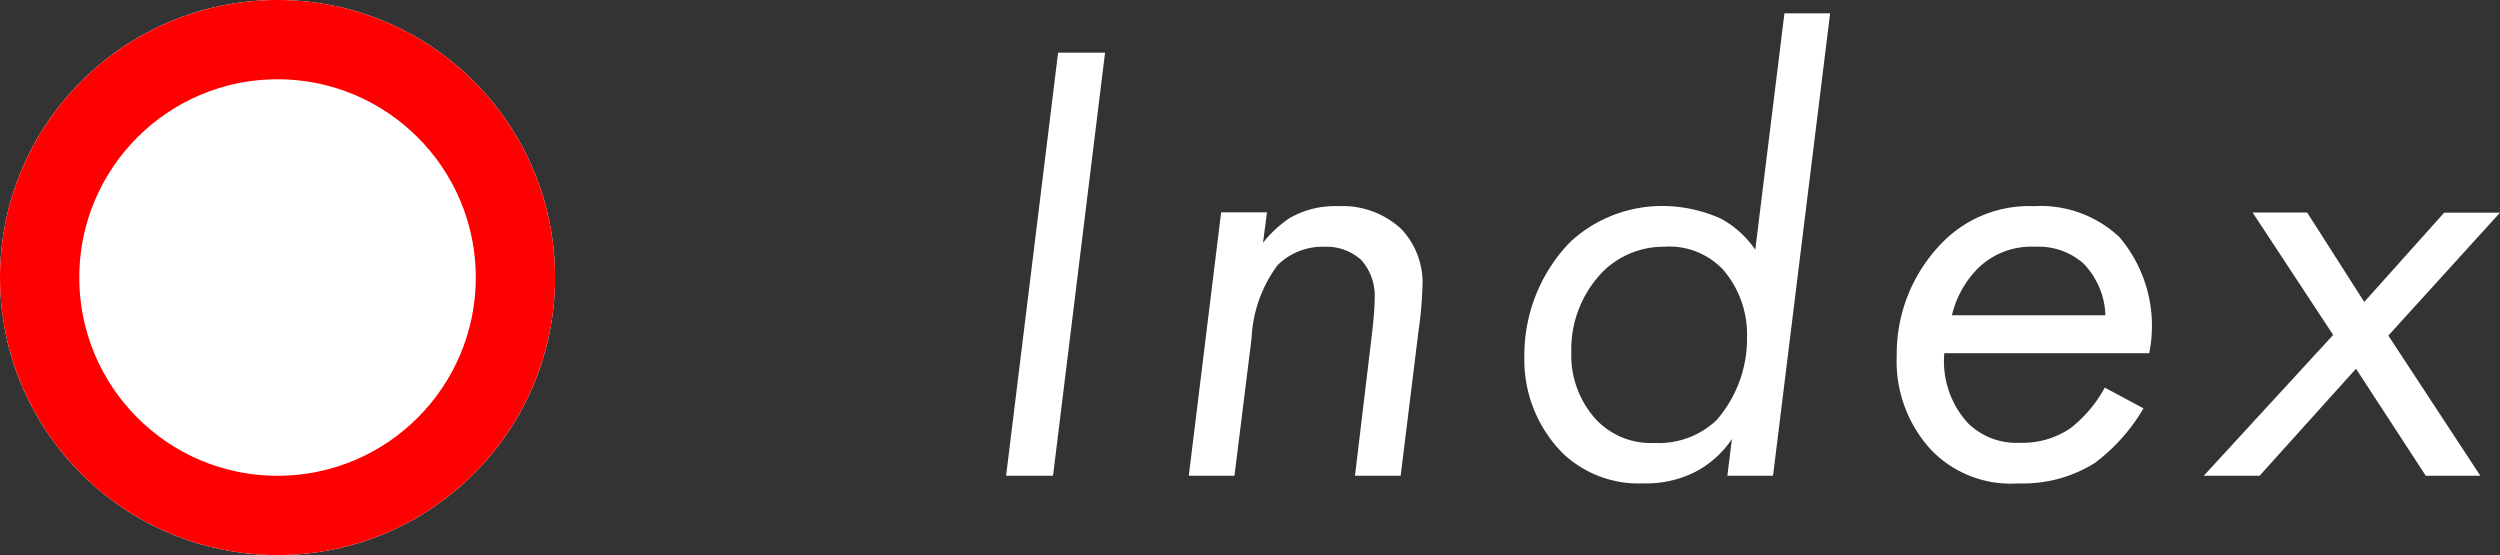 <svg xmlns="http://www.w3.org/2000/svg" width="63.056" height="14" viewBox="0 0 63.056 14">
  <rect x="0" y="0" width="63.056" height="14" fill="#333333" stroke="none"/>
  <g id="グループ_1351" data-name="グループ 1351" transform="translate(-1103 -106)">
    <g id="楕円形_968" data-name="楕円形 968" transform="translate(1103 106)" fill="#fff" stroke="red" stroke-width="2">
      <circle cx="7" cy="7" r="7" stroke="none"/>
      <circle cx="7" cy="7" r="6" fill="none"/>
    </g>
    <path id="パス_1674" data-name="パス 1674" d="M2.688-10.672,1.376,0H2.56L3.872-10.672ZM5.984,0H7.136l.432-3.472a3.338,3.338,0,0,1,.656-1.84,1.61,1.61,0,0,1,1.184-.464,1.3,1.3,0,0,1,.928.336,1.359,1.359,0,0,1,.336.992c0,.3-.064.864-.1,1.136L10.176,0h1.152l.448-3.632a9.67,9.67,0,0,0,.1-1.1,1.974,1.974,0,0,0-.528-1.488A2.173,2.173,0,0,0,9.76-6.8a2.3,2.3,0,0,0-1.232.3,2.912,2.912,0,0,0-.672.624l.1-.768H6.8ZM20.272-5.7a2.478,2.478,0,0,0-.864-.784,3.608,3.608,0,0,0-1.44-.32,3.409,3.409,0,0,0-2.368.912,4.1,4.1,0,0,0-1.152,2.88A3.348,3.348,0,0,0,15.424-.56a2.784,2.784,0,0,0,2.032.752,2.749,2.749,0,0,0,1.3-.288,2.52,2.52,0,0,0,.928-.832L19.568,0H20.72l1.44-11.664H21.008Zm-2.256-.08a1.871,1.871,0,0,1,1.44.576,2.5,2.5,0,0,1,.608,1.7,3.125,3.125,0,0,1-.768,2.1,2.116,2.116,0,0,1-1.568.576,1.892,1.892,0,0,1-1.472-.592,2.4,2.4,0,0,1-.624-1.7,2.807,2.807,0,0,1,.832-2.064A2.181,2.181,0,0,1,18.016-5.776ZM29.088-2.224A3.317,3.317,0,0,1,28.224-1.2a2.161,2.161,0,0,1-1.28.368,1.741,1.741,0,0,1-1.312-.5,2.309,2.309,0,0,1-.592-1.76h5.168a3.459,3.459,0,0,0-.752-2.928A2.9,2.9,0,0,0,27.3-6.8a3.063,3.063,0,0,0-2.32.928A4,4,0,0,0,23.84-3.024,3.292,3.292,0,0,0,24.72-.64a2.786,2.786,0,0,0,2.192.832,3.406,3.406,0,0,0,1.92-.512A4.665,4.665,0,0,0,30.064-1.7ZM25.232-4.048a2.516,2.516,0,0,1,.64-1.168,1.917,1.917,0,0,1,1.456-.56,1.709,1.709,0,0,1,1.216.416,1.966,1.966,0,0,1,.56,1.312ZM31.584,0h1.408l2.432-2.7L37.184,0H38.56L36.24-3.536l2.816-3.1H37.648L35.632-4.384,34.192-6.64H32.816l2.032,3.088Z" transform="translate(1127 118)" fill="#fff"/>
  </g>
</svg>
